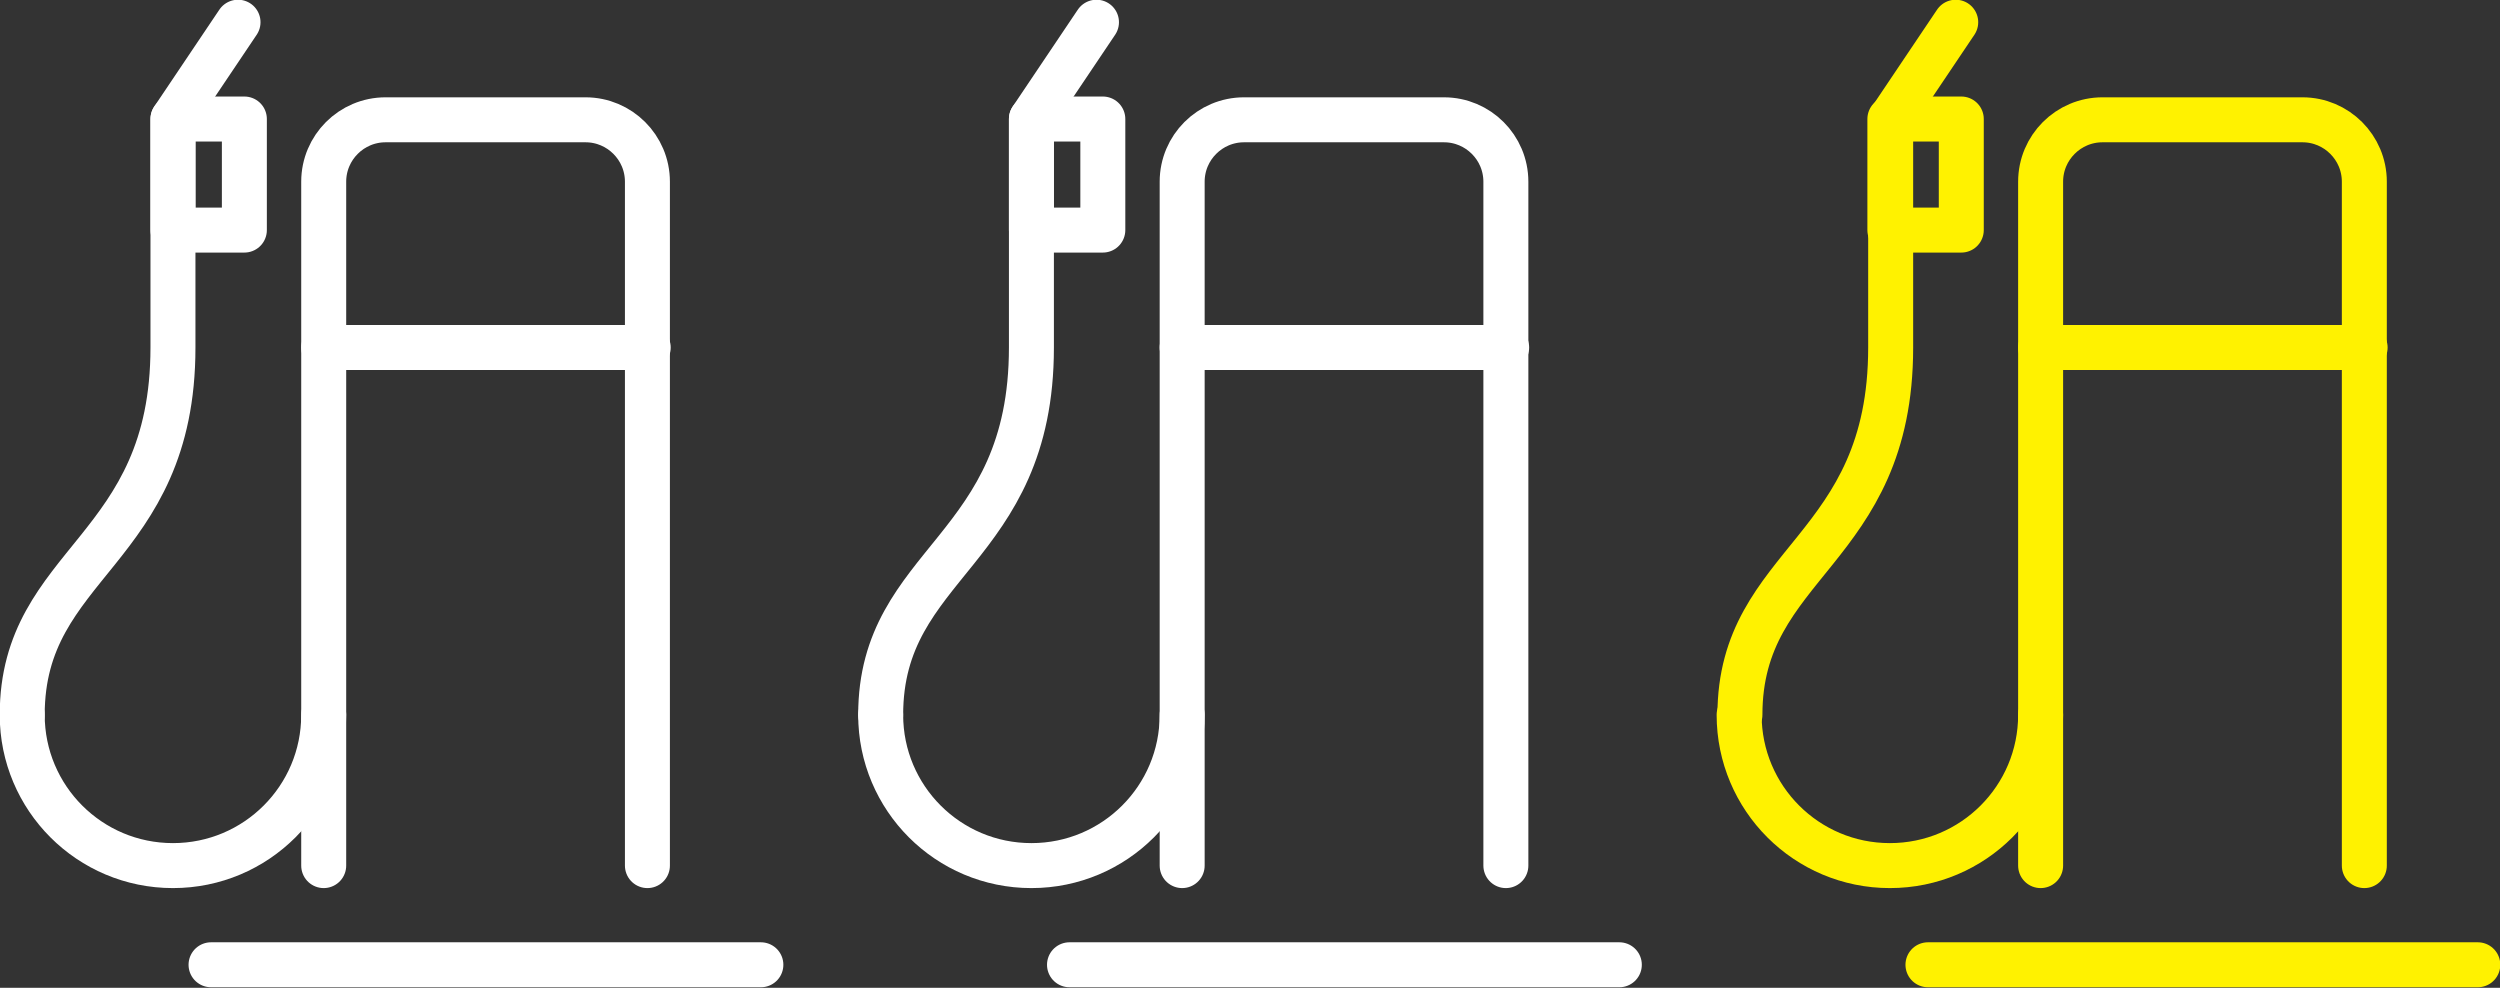 <?xml version="1.0" encoding="utf-8"?>
<!-- Generator: Adobe Illustrator 23.0.4, SVG Export Plug-In . SVG Version: 6.00 Build 0)  -->
<svg version="1.1" id="Layer_1" xmlns="http://www.w3.org/2000/svg" xmlns:xlink="http://www.w3.org/1999/xlink" x="0px" y="0px"
	 viewBox="0 0 315.1 124.5" style="enable-background:new 0 0 315.1 124.5;" xml:space="preserve">
<rect x="0" y="0" width="315.1" height="124.5" fill="#333333" stroke="none"/>
<style type="text/css">
	.st0{clip-path:url(#SVGID_2_);fill:none;stroke:#fff200;stroke-width:5.669;stroke-linecap:round;}
	.st1{clip-path:url(#SVGID_2_);fill:none;stroke:#fff200;stroke-width:5.669;stroke-linecap:round;stroke-linejoin:round;}
	.st2{clip-path:url(#SVGID_2_);fill:none;stroke:#ffffff;stroke-width:5.669;stroke-linecap:round;}
	.st3{clip-path:url(#SVGID_2_);fill:none;stroke:#ffffff;stroke-width:5.669;stroke-linecap:round;stroke-linejoin:round;}
</style>
<g>
	<defs>
		<rect id="SVGID_1_" width="315.1" height="124.5"/>
	</defs>
	<clipPath id="SVGID_2_">
		<use xlink:href="#SVGID_1_"  style="overflow:visible;"/>
	</clipPath>
	<path class="st0" d="M257.2,109.1V22.9c0-4.3,3.5-7.8,7.8-7.8h25.2c4.3,0,7.8,3.5,7.8,7.8v86.2"/>
	<line class="st0" x1="257.2" y1="43.8" x2="298.1" y2="43.8"/>
	<line class="st0" x1="243" y1="121.6" x2="312.3" y2="121.6"/>
	<path class="st0" d="M257.2,90.1c0,10.5-8.5,19-19,19c-10.5,0-19-8.5-19-19"/>
	<path class="st1" d="M219.3,90.1c0-19.4,19-20.5,19-46.3V15l8.2-12.2"/>
	<rect x="238.2" y="15" class="st1" width="9" height="14"/>
	<path class="st2" d="M149,109.1V22.9c0-4.3,3.5-7.8,7.8-7.8H182c4.3,0,7.8,3.5,7.8,7.8v86.2"/>
	<line class="st2" x1="149" y1="43.8" x2="189.9" y2="43.8"/>
	<line class="st2" x1="134.8" y1="121.6" x2="204.1" y2="121.6"/>
	<path class="st2" d="M149,90.1c0,10.5-8.5,19-19,19c-10.5,0-19-8.5-19-19"/>
	<path class="st3" d="M111,90.1c0-19.4,19-20.5,19-46.3V15l8.2-12.2"/>
	<rect x="130" y="15" class="st3" width="9" height="14"/>
	<path class="st2" d="M40.8,109.1V22.9c0-4.3,3.5-7.8,7.8-7.8h25.2c4.3,0,7.8,3.5,7.8,7.8v86.2"/>
	<line class="st2" x1="40.8" y1="43.8" x2="81.7" y2="43.8"/>
	<line class="st2" x1="26.6" y1="121.6" x2="95.9" y2="121.6"/>
	<path class="st2" d="M40.8,90.1c0,10.5-8.5,19-19,19c-10.5,0-19-8.5-19-19"/>
	<path class="st3" d="M2.8,90.1c0-19.4,19-20.5,19-46.3V15L30,2.8"/>
	<rect x="21.8" y="15" class="st3" width="9" height="14"/>
</g>
</svg>
